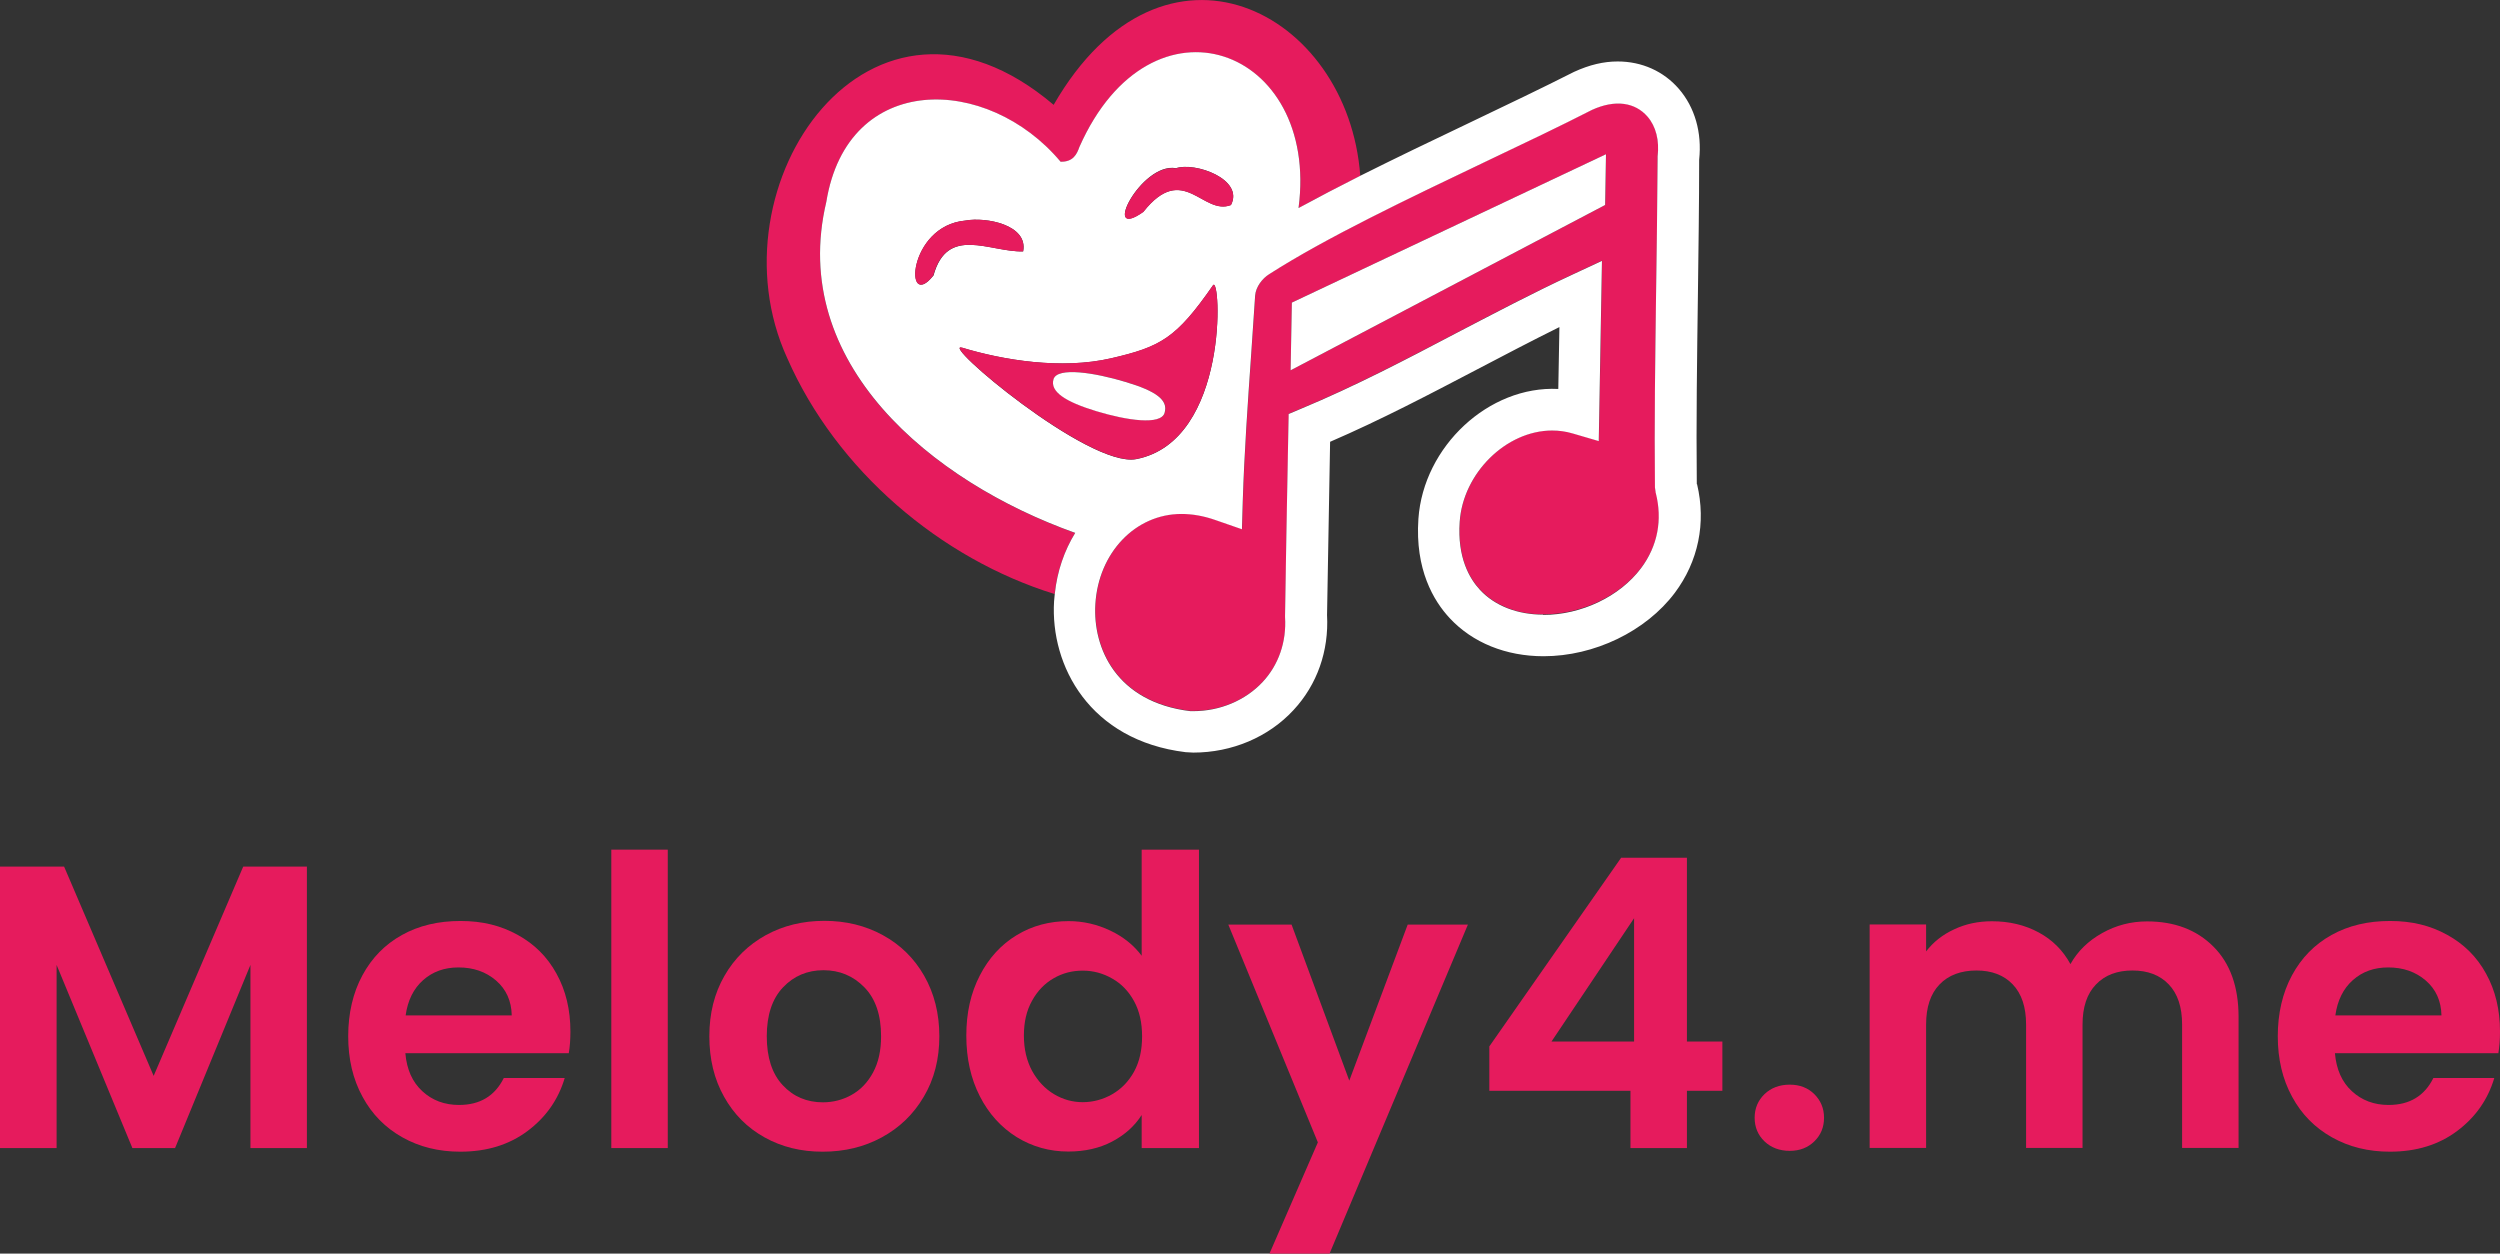 <?xml version="1.0" encoding="UTF-8"?>
<svg id="Ebene_2" data-name="Ebene 2" xmlns="http://www.w3.org/2000/svg" viewBox="0 0 179.78 90.15">
  <rect x="0" y="0" width="179.78" height="90.15" fill="#333333" stroke="none"/>
  <defs>
    <style>
      .cls-1 {
        fill: #fff;
      }

      .cls-2 {
        fill: #e61b5d;
      }
    </style>
  </defs>
  <g id="Ebene_2-2" data-name="Ebene 2">
    <g id="Ebene_1-2" data-name="Ebene 1-2">
      <path class="cls-2" d="M22.07,62.32v20.24h-4.06v-13.17l-5.42,13.17h-3.07l-5.45-13.17v13.17H0v-20.24h4.61l6.44,15.05,6.44-15.05s4.58,0,4.58,0Z"/>
      <path class="cls-2" d="M40.89,75.74h-11.74c.1,1.16.5,2.07,1.22,2.73.71.66,1.6.99,2.64.99,1.51,0,2.58-.65,3.22-1.94h4.38c-.46,1.55-1.35,2.82-2.67,3.81s-2.93,1.49-4.84,1.49c-1.55,0-2.93-.34-4.16-1.03s-2.19-1.66-2.87-2.92c-.69-1.26-1.03-2.71-1.03-4.35s.34-3.12,1.02-4.38c.68-1.26,1.62-2.22,2.84-2.9s2.62-1.01,4.21-1.01,2.9.33,4.1.99c1.21.66,2.15,1.59,2.81,2.8.67,1.21,1,2.6,1,4.16,0,.58-.04,1.1-.12,1.57h-.01ZM36.8,73.02c-.02-1.04-.4-1.88-1.13-2.51-.73-.63-1.63-.94-2.7-.94-1.01,0-1.85.3-2.54.91s-1.11,1.46-1.26,2.54h7.63Z"/>
      <path class="cls-2" d="M48.02,61.1v21.46h-4.06v-21.46h4.06Z"/>
      <path class="cls-2" d="M54.98,81.79c-1.24-.69-2.21-1.66-2.91-2.92-.71-1.26-1.06-2.71-1.06-4.35s.36-3.09,1.09-4.35c.72-1.26,1.72-2.23,2.97-2.92,1.26-.69,2.66-1.03,4.21-1.03s2.95.34,4.21,1.03c1.26.69,2.25,1.66,2.97,2.92.72,1.26,1.09,2.71,1.09,4.35s-.37,3.09-1.12,4.35c-.74,1.26-1.75,2.23-3.02,2.92s-2.68,1.03-4.25,1.03-2.94-.34-4.18-1.03ZM61.23,78.74c.65-.36,1.16-.89,1.55-1.61s.58-1.58.58-2.61c0-1.53-.4-2.7-1.2-3.52s-1.78-1.23-2.94-1.23-2.13.41-2.91,1.23-1.17,2-1.17,3.52.38,2.7,1.15,3.52c.76.82,1.73,1.23,2.89,1.23.73,0,1.43-.18,2.07-.54h-.02Z"/>
      <path class="cls-2" d="M70.46,70.15c.65-1.26,1.53-2.22,2.65-2.9s2.37-1.01,3.74-1.01c1.04,0,2.04.23,2.99.68s1.7,1.06,2.26,1.81v-7.63h4.12v21.46h-4.12v-2.38c-.5.79-1.21,1.43-2.12,1.91s-1.96.72-3.16.72c-1.35,0-2.59-.35-3.71-1.04-1.12-.7-2.01-1.68-2.65-2.94-.65-1.27-.97-2.72-.97-4.36s.32-3.06.97-4.32ZM81.55,71.99c-.39-.71-.91-1.25-1.57-1.62-.66-.38-1.36-.57-2.12-.57s-1.45.18-2.09.55-1.16.9-1.55,1.61c-.4.71-.59,1.54-.59,2.51s.2,1.81.59,2.54c.4.72.92,1.28,1.57,1.67s1.34.58,2.07.58,1.46-.19,2.12-.57,1.18-.92,1.57-1.62c.39-.71.58-1.55.58-2.54s-.19-1.83-.58-2.54Z"/>
      <path class="cls-2" d="M105.56,66.49l-9.95,23.66h-4.32l3.48-8-6.44-15.66h4.55l4.15,11.22,4.2-11.22h4.33Z"/>
      <path class="cls-2" d="M107.1,78.44v-3.19l9.48-13.57h4.73v13.22h2.55v3.54h-2.55v4.12h-4.06v-4.12h-10.15ZM117.51,66.03l-5.94,8.87h5.94v-8.87Z"/>
      <path class="cls-2" d="M126.89,82.08c-.47-.45-.71-1.02-.71-1.7s.24-1.24.71-1.7c.47-.45,1.08-.68,1.81-.68s1.31.23,1.77.68c.46.46.7,1.02.7,1.7s-.23,1.24-.7,1.7c-.46.45-1.05.68-1.77.68s-1.34-.23-1.81-.68Z"/>
      <path class="cls-2" d="M159.17,68.07c1.21,1.21,1.81,2.9,1.81,5.06v9.42h-4.06v-8.87c0-1.26-.32-2.22-.96-2.89s-1.51-1-2.61-1-1.98.33-2.62,1c-.65.67-.97,1.63-.97,2.89v8.87h-4.06v-8.87c0-1.26-.32-2.22-.96-2.89s-1.51-1-2.61-1-2.01.33-2.65,1c-.65.67-.97,1.63-.97,2.89v8.87h-4.06v-16.07h4.06v1.94c.52-.68,1.19-1.21,2.02-1.59.82-.39,1.73-.58,2.71-.58,1.26,0,2.38.27,3.36.8.99.53,1.75,1.29,2.29,2.28.52-.93,1.28-1.67,2.28-2.23,1-.56,2.07-.84,3.23-.84,1.97,0,3.56.6,4.77,1.81Z"/>
      <path class="cls-2" d="M179.65,75.74h-11.74c.1,1.16.5,2.07,1.22,2.73.71.66,1.6.99,2.64.99,1.51,0,2.58-.65,3.22-1.94h4.38c-.46,1.55-1.35,2.82-2.67,3.81s-2.93,1.49-4.84,1.49c-1.55,0-2.93-.34-4.16-1.03-1.23-.69-2.19-1.66-2.87-2.92-.69-1.26-1.03-2.71-1.03-4.35s.34-3.12,1.02-4.38c.68-1.26,1.62-2.22,2.84-2.9s2.62-1.01,4.21-1.01,2.9.33,4.1.99c1.21.66,2.15,1.59,2.81,2.8.67,1.21,1,2.6,1,4.16,0,.58-.04,1.1-.12,1.57h-.01ZM175.57,73.02c-.02-1.04-.4-1.88-1.13-2.51-.73-.63-1.63-.94-2.7-.94-1.01,0-1.85.3-2.54.91-.69.61-1.11,1.46-1.26,2.54h7.63,0Z"/>
      <path class="cls-2" d="M86.45,34.05c.01-.32.04-.63.05-.95-.13.3-.27.6-.41.91.12,0,.24.02.36.04Z"/>
      <path class="cls-2" d="M77.32,38.33c-10.36-3.69-20.64-12.21-17.9-23.8,1.53-9.42,11.6-9.16,16.85-2.89.9.02,1.17-.54,1.35-1.06,5.17-11.67,17.29-7.14,15.76,4.39,1.39-.77,2.89-1.54,4.44-2.32-.86-11.88-14.16-18.79-22.05-5.11-13.18-11.17-24.84,5.79-19.16,18.21,3.54,8.07,11.02,14.43,19.23,16.97.18-1.63.69-3.11,1.47-4.39h.01Z"/>
      <path class="cls-2" d="M119.07,35.39l-.05-.36c-.05-4.61.01-9.3.08-13.84.04-3.3.09-6.55.1-9.79v-.17c.15-1.15-.11-2.17-.72-2.87-.89-1.02-2.31-1.24-3.98-.48-2.25,1.14-4.79,2.35-7.48,3.64-5.76,2.75-11.69,5.57-15.73,8.17-.48.3-.97.91-1.02,1.54-.09,1.39-.19,2.83-.29,4.29-.24,3.45-.49,6.99-.6,10.48l-.06,2.04-1.93-.67c-.83-.29-1.64-.43-2.42-.43-3.3,0-5.96,2.79-6.19,6.49-.19,3.14,1.48,7.04,6.83,7.69h.2c1.93,0,3.76-.76,5-2.1,1.15-1.23,1.72-2.89,1.61-4.66v-.12c.01-1.05.17-10.21.24-13.51l.02-.98.9-.38c3.87-1.61,7.6-3.57,11.22-5.47,2.69-1.41,5.44-2.85,8.24-4.15l2.17-1.01-.23,12.96-1.88-.55c-.48-.14-.97-.21-1.47-.21-3.3,0-6.41,3.07-6.65,6.56-.18,2.57.69,4.08,1.46,4.9,1.07,1.15,2.68,1.78,4.55,1.78,2.74,0,5.51-1.32,7.04-3.36,1.19-1.59,1.55-3.47,1.05-5.45v.02ZM115.43,14.74l-22.62,11.89.09-4.87,22.6-10.67-.06,3.65h0Z"/>
      <path class="cls-1" d="M122.02,34.83c-.05-4.52.02-9.13.08-13.64.04-3.24.09-6.47.09-9.7.21-1.96-.31-3.77-1.46-5.1-1.1-1.27-2.66-1.97-4.4-1.97-1.01,0-2.03.24-3.14.75-2.27,1.15-4.8,2.36-7.5,3.65-2.65,1.26-5.33,2.55-7.87,3.82-1.55.78-3.04,1.56-4.44,2.32,1.52-11.53-10.59-16.06-15.76-4.39-.18.52-.45,1.08-1.35,1.06-5.25-6.27-15.32-6.52-16.85,2.89-2.74,11.58,7.54,20.11,17.9,23.8-.78,1.27-1.3,2.76-1.47,4.39-.02.18-.04.35-.05.53-.28,4.64,2.56,10.01,9.46,10.85l.55.03c2.78,0,5.41-1.11,7.21-3.06,1.7-1.83,2.55-4.25,2.41-6.83.02-1.16.15-8.69.22-12.46,3.66-1.58,7.16-3.42,10.58-5.21,1.93-1.01,3.91-2.05,5.91-3.04l-.08,4.45c-4.99-.25-9.7,4.13-10.06,9.34-.25,3.64,1.09,5.9,2.26,7.15,1.64,1.76,4.04,2.73,6.74,2.73,3.65,0,7.36-1.79,9.44-4.56,1.69-2.26,2.26-5.02,1.6-7.81h-.02ZM110.98,44.2c-1.86,0-3.48-.63-4.55-1.78-.76-.82-1.64-2.33-1.46-4.9.24-3.5,3.35-6.56,6.65-6.56.5,0,.99.07,1.47.21l1.88.55.23-12.96-2.17,1.01c-2.8,1.3-5.55,2.75-8.24,4.15-3.61,1.9-7.35,3.86-11.22,5.47l-.9.38-.02.98c-.07,3.3-.23,12.46-.24,13.51v.12c.11,1.77-.46,3.43-1.61,4.66-1.24,1.33-3.07,2.1-5,2.1h-.2c-5.34-.65-7.02-4.55-6.83-7.69.22-3.7,2.88-6.49,6.19-6.49.78,0,1.59.14,2.42.43l1.93.67.06-2.04c.11-3.49.36-7.03.6-10.48.1-1.46.2-2.9.29-4.29.05-.63.53-1.24,1.02-1.54,4.05-2.6,9.97-5.42,15.73-8.17,2.69-1.28,5.23-2.49,7.48-3.64,1.67-.76,3.09-.54,3.98.48.61.7.87,1.72.73,2.87v.17c-.02,3.25-.06,6.5-.11,9.79-.06,4.54-.13,9.23-.08,13.84l.05.36c.51,1.97.14,3.86-1.05,5.45-1.53,2.04-4.3,3.36-7.04,3.36v-.02ZM84.55,12.1c1.37-.48,4.94.79,3.97,2.64-2.03.79-3.42-3.13-6.29.48-3.1,2.21-.18-3.55,2.32-3.13h0ZM67.12,19.82c-2.11,2.65-1.87-3.59,2.32-3.96,1.45-.27,4.51.3,4.14,2.22-2.41.06-5.45-1.9-6.45,1.74h-.01ZM69.2,25.01c2.95.89,7.13,1.58,10.7.76s4.68-1.43,7.33-5.25c.56-.81,1.2,11.2-5.53,12.5-3.42.64-14.25-8.54-12.5-8.01Z"/>
      <polygon class="cls-1" points="92.9 21.76 92.81 26.63 115.43 14.74 115.49 11.09 92.9 21.76"/>
      <path class="cls-2" d="M81.7,33.01c6.73-1.3,6.09-13.31,5.53-12.5-2.65,3.82-3.77,4.42-7.33,5.25s-7.75.14-10.7-.76c-1.75-.53,9.08,8.64,12.5,8.01ZM75.77,27.27c.27-.9,2.98-.47,5.19.2s3.07,1.31,2.8,2.21-2.7.55-4.91-.12c-2.21-.67-3.35-1.4-3.08-2.3h0Z"/>
      <path class="cls-2" d="M82.23,15.23c2.87-3.62,4.26.31,6.29-.48.97-1.86-2.6-3.12-3.97-2.64-2.5-.42-5.42,5.33-2.32,3.13h0Z"/>
      <path class="cls-1" d="M83.75,29.68c.27-.9-.59-1.55-2.8-2.21-2.21-.67-4.92-1.1-5.19-.2-.27.9.87,1.63,3.08,2.3s4.64,1.02,4.91.12h0Z"/>
      <path class="cls-2" d="M73.57,18.08c.38-1.92-2.68-2.49-4.14-2.22-4.18.37-4.43,6.61-2.32,3.96,1-3.64,4.04-1.68,6.45-1.74h.01Z"/>
    </g>
  </g>
</svg>